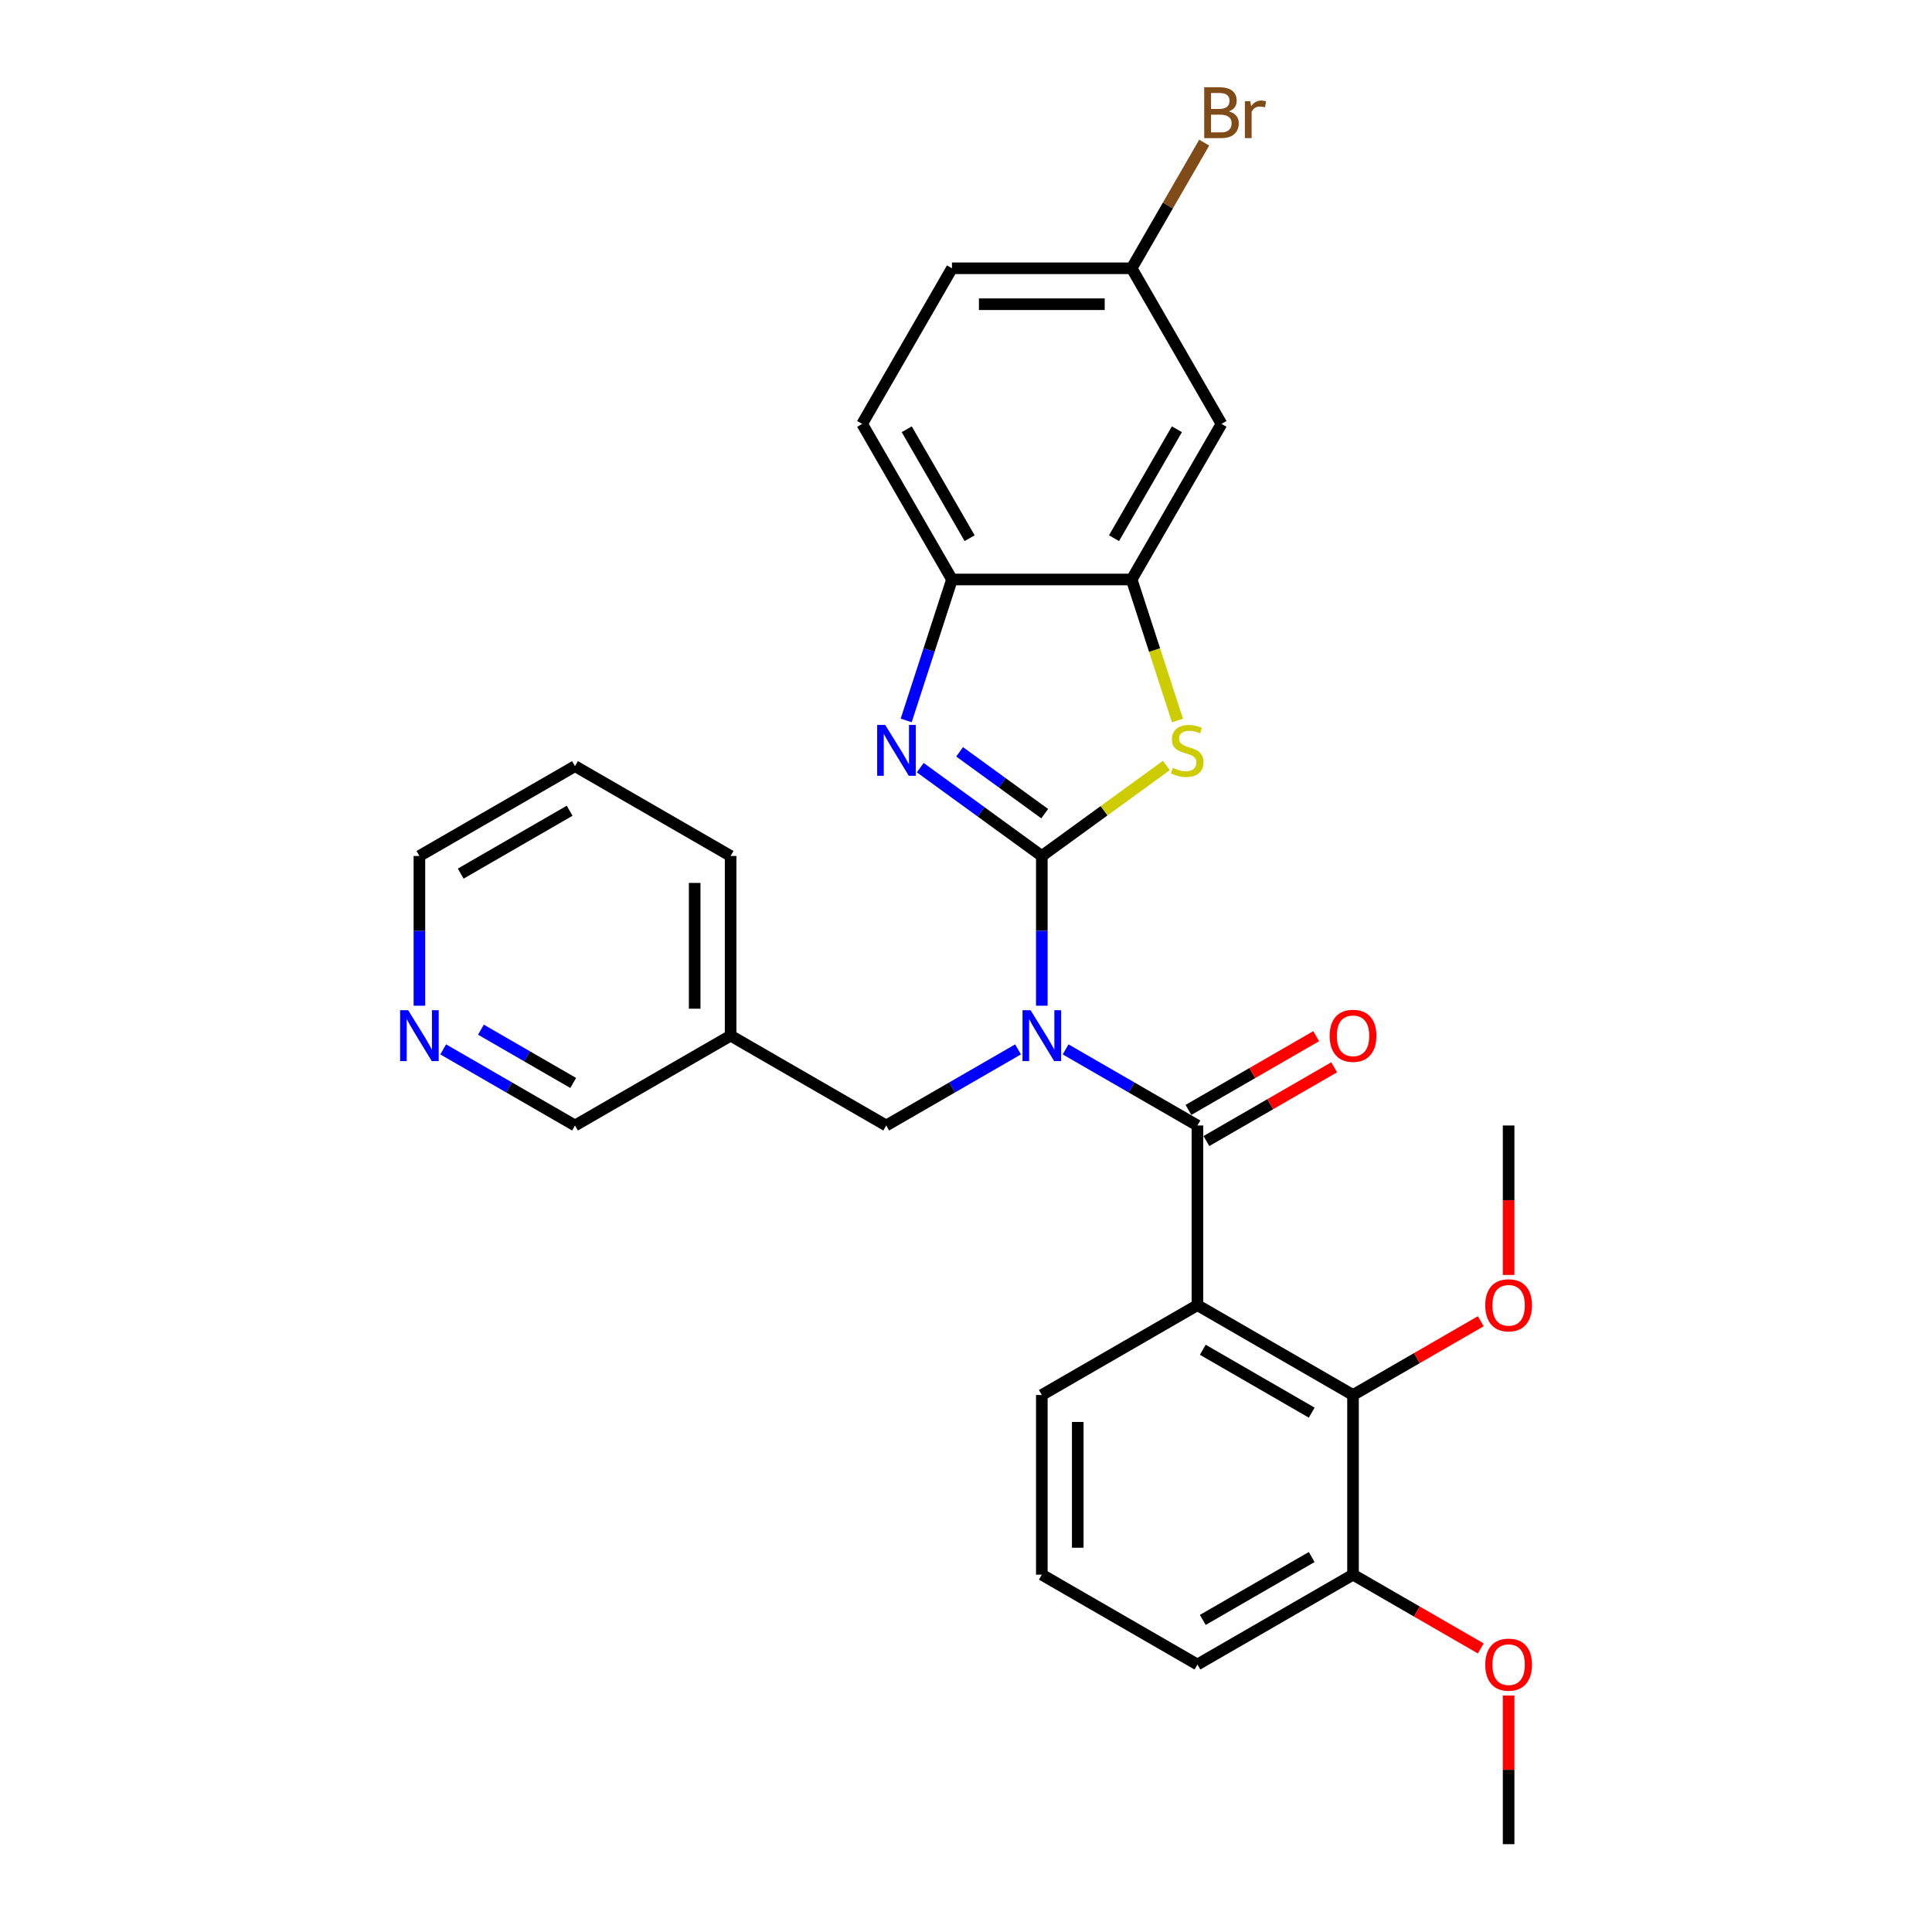<?xml version='1.0' encoding='iso-8859-1'?>
<svg version='1.1' baseProfile='full'
              xmlns='http://www.w3.org/2000/svg'
                      xmlns:rdkit='http://www.rdkit.org/xml'
                      xmlns:xlink='http://www.w3.org/1999/xlink'
                  xml:space='preserve'
width='1000px' height='1000px' viewBox='0 0 1000 1000'>
<!-- END OF HEADER -->
<rect style='opacity:1.0;fill:#FFFFFF;stroke:none' width='1000' height='1000' x='0' y='0'> </rect>
<path class='bond-0' d='M 539.243,443.053 L 539.243,481.805' style='fill:none;fill-rule:evenodd;stroke:#000000;stroke-width:6px;stroke-linecap:butt;stroke-linejoin:miter;stroke-opacity:1' />
<path class='bond-0' d='M 539.243,481.805 L 539.243,520.558' style='fill:none;fill-rule:evenodd;stroke:#0000FF;stroke-width:6px;stroke-linecap:butt;stroke-linejoin:miter;stroke-opacity:1' />
<path class='bond-2' d='M 539.243,443.053 L 507.78,420.194' style='fill:none;fill-rule:evenodd;stroke:#000000;stroke-width:6px;stroke-linecap:butt;stroke-linejoin:miter;stroke-opacity:1' />
<path class='bond-2' d='M 507.78,420.194 L 476.318,397.335' style='fill:none;fill-rule:evenodd;stroke:#0000FF;stroke-width:6px;stroke-linecap:butt;stroke-linejoin:miter;stroke-opacity:1' />
<path class='bond-2' d='M 540.737,421.148 L 518.713,405.147' style='fill:none;fill-rule:evenodd;stroke:#000000;stroke-width:6px;stroke-linecap:butt;stroke-linejoin:miter;stroke-opacity:1' />
<path class='bond-2' d='M 518.713,405.147 L 496.689,389.145' style='fill:none;fill-rule:evenodd;stroke:#0000FF;stroke-width:6px;stroke-linecap:butt;stroke-linejoin:miter;stroke-opacity:1' />
<path class='bond-4' d='M 539.243,443.053 L 571.477,419.633' style='fill:none;fill-rule:evenodd;stroke:#000000;stroke-width:6px;stroke-linecap:butt;stroke-linejoin:miter;stroke-opacity:1' />
<path class='bond-4' d='M 571.477,419.633 L 603.711,396.214' style='fill:none;fill-rule:evenodd;stroke:#CCCC00;stroke-width:6px;stroke-linecap:butt;stroke-linejoin:miter;stroke-opacity:1' />
<path class='bond-1' d='M 551.556,543.16 L 585.669,562.855' style='fill:none;fill-rule:evenodd;stroke:#0000FF;stroke-width:6px;stroke-linecap:butt;stroke-linejoin:miter;stroke-opacity:1' />
<path class='bond-1' d='M 585.669,562.855 L 619.782,582.551' style='fill:none;fill-rule:evenodd;stroke:#000000;stroke-width:6px;stroke-linecap:butt;stroke-linejoin:miter;stroke-opacity:1' />
<path class='bond-8' d='M 526.93,543.16 L 492.816,562.855' style='fill:none;fill-rule:evenodd;stroke:#0000FF;stroke-width:6px;stroke-linecap:butt;stroke-linejoin:miter;stroke-opacity:1' />
<path class='bond-8' d='M 492.816,562.855 L 458.703,582.551' style='fill:none;fill-rule:evenodd;stroke:#000000;stroke-width:6px;stroke-linecap:butt;stroke-linejoin:miter;stroke-opacity:1' />
<path class='bond-3' d='M 619.782,582.551 L 619.782,675.549' style='fill:none;fill-rule:evenodd;stroke:#000000;stroke-width:6px;stroke-linecap:butt;stroke-linejoin:miter;stroke-opacity:1' />
<path class='bond-10' d='M 624.432,590.605 L 657.494,571.516' style='fill:none;fill-rule:evenodd;stroke:#000000;stroke-width:6px;stroke-linecap:butt;stroke-linejoin:miter;stroke-opacity:1' />
<path class='bond-10' d='M 657.494,571.516 L 690.556,552.428' style='fill:none;fill-rule:evenodd;stroke:#FF0000;stroke-width:6px;stroke-linecap:butt;stroke-linejoin:miter;stroke-opacity:1' />
<path class='bond-10' d='M 615.132,574.497 L 648.194,555.408' style='fill:none;fill-rule:evenodd;stroke:#000000;stroke-width:6px;stroke-linecap:butt;stroke-linejoin:miter;stroke-opacity:1' />
<path class='bond-10' d='M 648.194,555.408 L 681.256,536.32' style='fill:none;fill-rule:evenodd;stroke:#FF0000;stroke-width:6px;stroke-linecap:butt;stroke-linejoin:miter;stroke-opacity:1' />
<path class='bond-7' d='M 469.039,372.896 L 480.891,336.419' style='fill:none;fill-rule:evenodd;stroke:#0000FF;stroke-width:6px;stroke-linecap:butt;stroke-linejoin:miter;stroke-opacity:1' />
<path class='bond-7' d='M 480.891,336.419 L 492.743,299.942' style='fill:none;fill-rule:evenodd;stroke:#000000;stroke-width:6px;stroke-linecap:butt;stroke-linejoin:miter;stroke-opacity:1' />
<path class='bond-6' d='M 619.782,675.549 L 700.321,722.049' style='fill:none;fill-rule:evenodd;stroke:#000000;stroke-width:6px;stroke-linecap:butt;stroke-linejoin:miter;stroke-opacity:1' />
<path class='bond-6' d='M 622.563,698.632 L 678.94,731.182' style='fill:none;fill-rule:evenodd;stroke:#000000;stroke-width:6px;stroke-linecap:butt;stroke-linejoin:miter;stroke-opacity:1' />
<path class='bond-16' d='M 619.782,675.549 L 539.243,722.049' style='fill:none;fill-rule:evenodd;stroke:#000000;stroke-width:6px;stroke-linecap:butt;stroke-linejoin:miter;stroke-opacity:1' />
<path class='bond-5' d='M 609.458,372.933 L 597.6,336.438' style='fill:none;fill-rule:evenodd;stroke:#CCCC00;stroke-width:6px;stroke-linecap:butt;stroke-linejoin:miter;stroke-opacity:1' />
<path class='bond-5' d='M 597.6,336.438 L 585.742,299.942' style='fill:none;fill-rule:evenodd;stroke:#000000;stroke-width:6px;stroke-linecap:butt;stroke-linejoin:miter;stroke-opacity:1' />
<path class='bond-9' d='M 585.742,299.942 L 632.241,219.403' style='fill:none;fill-rule:evenodd;stroke:#000000;stroke-width:6px;stroke-linecap:butt;stroke-linejoin:miter;stroke-opacity:1' />
<path class='bond-9' d='M 576.609,278.562 L 609.158,222.184' style='fill:none;fill-rule:evenodd;stroke:#000000;stroke-width:6px;stroke-linecap:butt;stroke-linejoin:miter;stroke-opacity:1' />
<path class='bond-29' d='M 585.742,299.942 L 492.743,299.942' style='fill:none;fill-rule:evenodd;stroke:#000000;stroke-width:6px;stroke-linecap:butt;stroke-linejoin:miter;stroke-opacity:1' />
<path class='bond-11' d='M 700.321,722.049 L 700.321,815.047' style='fill:none;fill-rule:evenodd;stroke:#000000;stroke-width:6px;stroke-linecap:butt;stroke-linejoin:miter;stroke-opacity:1' />
<path class='bond-17' d='M 700.321,722.049 L 733.383,702.96' style='fill:none;fill-rule:evenodd;stroke:#000000;stroke-width:6px;stroke-linecap:butt;stroke-linejoin:miter;stroke-opacity:1' />
<path class='bond-17' d='M 733.383,702.96 L 766.445,683.872' style='fill:none;fill-rule:evenodd;stroke:#FF0000;stroke-width:6px;stroke-linecap:butt;stroke-linejoin:miter;stroke-opacity:1' />
<path class='bond-13' d='M 492.743,299.942 L 446.244,219.403' style='fill:none;fill-rule:evenodd;stroke:#000000;stroke-width:6px;stroke-linecap:butt;stroke-linejoin:miter;stroke-opacity:1' />
<path class='bond-13' d='M 501.876,278.562 L 469.327,222.184' style='fill:none;fill-rule:evenodd;stroke:#000000;stroke-width:6px;stroke-linecap:butt;stroke-linejoin:miter;stroke-opacity:1' />
<path class='bond-14' d='M 458.703,582.551 L 378.164,536.051' style='fill:none;fill-rule:evenodd;stroke:#000000;stroke-width:6px;stroke-linecap:butt;stroke-linejoin:miter;stroke-opacity:1' />
<path class='bond-15' d='M 632.241,219.403 L 585.742,138.864' style='fill:none;fill-rule:evenodd;stroke:#000000;stroke-width:6px;stroke-linecap:butt;stroke-linejoin:miter;stroke-opacity:1' />
<path class='bond-20' d='M 700.321,815.047 L 733.383,834.136' style='fill:none;fill-rule:evenodd;stroke:#000000;stroke-width:6px;stroke-linecap:butt;stroke-linejoin:miter;stroke-opacity:1' />
<path class='bond-20' d='M 733.383,834.136 L 766.445,853.224' style='fill:none;fill-rule:evenodd;stroke:#FF0000;stroke-width:6px;stroke-linecap:butt;stroke-linejoin:miter;stroke-opacity:1' />
<path class='bond-32' d='M 700.321,815.047 L 619.782,861.547' style='fill:none;fill-rule:evenodd;stroke:#000000;stroke-width:6px;stroke-linecap:butt;stroke-linejoin:miter;stroke-opacity:1' />
<path class='bond-32' d='M 678.94,805.914 L 622.563,838.464' style='fill:none;fill-rule:evenodd;stroke:#000000;stroke-width:6px;stroke-linecap:butt;stroke-linejoin:miter;stroke-opacity:1' />
<path class='bond-12' d='M 229.399,543.16 L 263.512,562.855' style='fill:none;fill-rule:evenodd;stroke:#0000FF;stroke-width:6px;stroke-linecap:butt;stroke-linejoin:miter;stroke-opacity:1' />
<path class='bond-12' d='M 263.512,562.855 L 297.625,582.551' style='fill:none;fill-rule:evenodd;stroke:#000000;stroke-width:6px;stroke-linecap:butt;stroke-linejoin:miter;stroke-opacity:1' />
<path class='bond-12' d='M 248.932,532.961 L 272.812,546.748' style='fill:none;fill-rule:evenodd;stroke:#0000FF;stroke-width:6px;stroke-linecap:butt;stroke-linejoin:miter;stroke-opacity:1' />
<path class='bond-12' d='M 272.812,546.748 L 296.691,560.534' style='fill:none;fill-rule:evenodd;stroke:#000000;stroke-width:6px;stroke-linecap:butt;stroke-linejoin:miter;stroke-opacity:1' />
<path class='bond-31' d='M 217.086,520.558 L 217.086,481.805' style='fill:none;fill-rule:evenodd;stroke:#0000FF;stroke-width:6px;stroke-linecap:butt;stroke-linejoin:miter;stroke-opacity:1' />
<path class='bond-31' d='M 217.086,481.805 L 217.086,443.053' style='fill:none;fill-rule:evenodd;stroke:#000000;stroke-width:6px;stroke-linecap:butt;stroke-linejoin:miter;stroke-opacity:1' />
<path class='bond-18' d='M 446.244,219.403 L 492.743,138.864' style='fill:none;fill-rule:evenodd;stroke:#000000;stroke-width:6px;stroke-linecap:butt;stroke-linejoin:miter;stroke-opacity:1' />
<path class='bond-21' d='M 378.164,536.051 L 297.625,582.551' style='fill:none;fill-rule:evenodd;stroke:#000000;stroke-width:6px;stroke-linecap:butt;stroke-linejoin:miter;stroke-opacity:1' />
<path class='bond-25' d='M 378.164,536.051 L 378.164,443.053' style='fill:none;fill-rule:evenodd;stroke:#000000;stroke-width:6px;stroke-linecap:butt;stroke-linejoin:miter;stroke-opacity:1' />
<path class='bond-25' d='M 359.564,522.102 L 359.564,457.002' style='fill:none;fill-rule:evenodd;stroke:#000000;stroke-width:6px;stroke-linecap:butt;stroke-linejoin:miter;stroke-opacity:1' />
<path class='bond-19' d='M 585.742,138.864 L 604.519,106.341' style='fill:none;fill-rule:evenodd;stroke:#000000;stroke-width:6px;stroke-linecap:butt;stroke-linejoin:miter;stroke-opacity:1' />
<path class='bond-19' d='M 604.519,106.341 L 623.296,73.818' style='fill:none;fill-rule:evenodd;stroke:#7F4C19;stroke-width:6px;stroke-linecap:butt;stroke-linejoin:miter;stroke-opacity:1' />
<path class='bond-30' d='M 585.742,138.864 L 492.743,138.864' style='fill:none;fill-rule:evenodd;stroke:#000000;stroke-width:6px;stroke-linecap:butt;stroke-linejoin:miter;stroke-opacity:1' />
<path class='bond-30' d='M 571.792,157.464 L 506.693,157.464' style='fill:none;fill-rule:evenodd;stroke:#000000;stroke-width:6px;stroke-linecap:butt;stroke-linejoin:miter;stroke-opacity:1' />
<path class='bond-22' d='M 539.243,722.049 L 539.243,815.047' style='fill:none;fill-rule:evenodd;stroke:#000000;stroke-width:6px;stroke-linecap:butt;stroke-linejoin:miter;stroke-opacity:1' />
<path class='bond-22' d='M 557.842,735.999 L 557.842,801.098' style='fill:none;fill-rule:evenodd;stroke:#000000;stroke-width:6px;stroke-linecap:butt;stroke-linejoin:miter;stroke-opacity:1' />
<path class='bond-26' d='M 780.86,659.907 L 780.86,621.229' style='fill:none;fill-rule:evenodd;stroke:#FF0000;stroke-width:6px;stroke-linecap:butt;stroke-linejoin:miter;stroke-opacity:1' />
<path class='bond-26' d='M 780.86,621.229 L 780.86,582.551' style='fill:none;fill-rule:evenodd;stroke:#000000;stroke-width:6px;stroke-linecap:butt;stroke-linejoin:miter;stroke-opacity:1' />
<path class='bond-27' d='M 780.86,877.598 L 780.86,916.072' style='fill:none;fill-rule:evenodd;stroke:#FF0000;stroke-width:6px;stroke-linecap:butt;stroke-linejoin:miter;stroke-opacity:1' />
<path class='bond-27' d='M 780.86,916.072 L 780.86,954.545' style='fill:none;fill-rule:evenodd;stroke:#000000;stroke-width:6px;stroke-linecap:butt;stroke-linejoin:miter;stroke-opacity:1' />
<path class='bond-23' d='M 539.243,815.047 L 619.782,861.547' style='fill:none;fill-rule:evenodd;stroke:#000000;stroke-width:6px;stroke-linecap:butt;stroke-linejoin:miter;stroke-opacity:1' />
<path class='bond-24' d='M 217.086,443.053 L 297.625,396.553' style='fill:none;fill-rule:evenodd;stroke:#000000;stroke-width:6px;stroke-linecap:butt;stroke-linejoin:miter;stroke-opacity:1' />
<path class='bond-24' d='M 238.466,452.186 L 294.844,419.636' style='fill:none;fill-rule:evenodd;stroke:#000000;stroke-width:6px;stroke-linecap:butt;stroke-linejoin:miter;stroke-opacity:1' />
<path class='bond-28' d='M 378.164,443.053 L 297.625,396.553' style='fill:none;fill-rule:evenodd;stroke:#000000;stroke-width:6px;stroke-linecap:butt;stroke-linejoin:miter;stroke-opacity:1' />
<path  class='atom-1' d='M 533.421 522.883
L 542.051 536.833
Q 542.907 538.209, 544.283 540.701
Q 545.659 543.194, 545.734 543.342
L 545.734 522.883
L 549.231 522.883
L 549.231 549.22
L 545.622 549.22
L 536.36 533.968
Q 535.281 532.183, 534.128 530.137
Q 533.012 528.091, 532.677 527.458
L 532.677 549.22
L 529.254 549.22
L 529.254 522.883
L 533.421 522.883
' fill='#0000FF'/>
<path  class='atom-3' d='M 458.183 375.221
L 466.814 389.171
Q 467.669 390.547, 469.046 393.039
Q 470.422 395.532, 470.496 395.681
L 470.496 375.221
L 473.993 375.221
L 473.993 401.558
L 470.385 401.558
L 461.122 386.306
Q 460.043 384.521, 458.89 382.475
Q 457.774 380.429, 457.439 379.796
L 457.439 401.558
L 454.017 401.558
L 454.017 375.221
L 458.183 375.221
' fill='#0000FF'/>
<path  class='atom-5' d='M 607.04 397.429
Q 607.338 397.54, 608.565 398.061
Q 609.793 398.582, 611.132 398.917
Q 612.508 399.214, 613.848 399.214
Q 616.34 399.214, 617.791 398.024
Q 619.242 396.796, 619.242 394.676
Q 619.242 393.225, 618.498 392.333
Q 617.791 391.44, 616.675 390.956
Q 615.559 390.473, 613.699 389.915
Q 611.355 389.208, 609.942 388.538
Q 608.565 387.869, 607.561 386.455
Q 606.594 385.041, 606.594 382.661
Q 606.594 379.35, 608.826 377.304
Q 611.095 375.258, 615.559 375.258
Q 618.609 375.258, 622.069 376.709
L 621.213 379.573
Q 618.051 378.271, 615.67 378.271
Q 613.104 378.271, 611.69 379.35
Q 610.277 380.392, 610.314 382.214
Q 610.314 383.628, 611.021 384.483
Q 611.765 385.339, 612.806 385.823
Q 613.885 386.306, 615.67 386.864
Q 618.051 387.608, 619.465 388.352
Q 620.878 389.096, 621.883 390.621
Q 622.924 392.109, 622.924 394.676
Q 622.924 398.322, 620.469 400.293
Q 618.051 402.228, 613.996 402.228
Q 611.653 402.228, 609.867 401.707
Q 608.119 401.223, 606.036 400.368
L 607.04 397.429
' fill='#CCCC00'/>
<path  class='atom-11' d='M 688.231 536.126
Q 688.231 529.802, 691.356 526.268
Q 694.481 522.734, 700.321 522.734
Q 706.161 522.734, 709.286 526.268
Q 712.411 529.802, 712.411 536.126
Q 712.411 542.524, 709.249 546.17
Q 706.087 549.778, 700.321 549.778
Q 694.518 549.778, 691.356 546.17
Q 688.231 542.561, 688.231 536.126
M 700.321 546.802
Q 704.339 546.802, 706.496 544.124
Q 708.691 541.408, 708.691 536.126
Q 708.691 530.955, 706.496 528.351
Q 704.339 525.71, 700.321 525.71
Q 696.303 525.71, 694.109 528.314
Q 691.951 530.918, 691.951 536.126
Q 691.951 541.445, 694.109 544.124
Q 696.303 546.802, 700.321 546.802
' fill='#FF0000'/>
<path  class='atom-13' d='M 211.264 522.883
L 219.894 536.833
Q 220.75 538.209, 222.126 540.701
Q 223.503 543.194, 223.577 543.342
L 223.577 522.883
L 227.074 522.883
L 227.074 549.22
L 223.465 549.22
L 214.203 533.968
Q 213.124 532.183, 211.971 530.137
Q 210.855 528.091, 210.52 527.458
L 210.52 549.22
L 207.098 549.22
L 207.098 522.883
L 211.264 522.883
' fill='#0000FF'/>
<path  class='atom-18' d='M 768.77 675.624
Q 768.77 669.3, 771.895 665.766
Q 775.02 662.232, 780.86 662.232
Q 786.701 662.232, 789.825 665.766
Q 792.95 669.3, 792.95 675.624
Q 792.95 682.022, 789.788 685.668
Q 786.626 689.276, 780.86 689.276
Q 775.057 689.276, 771.895 685.668
Q 768.77 682.059, 768.77 675.624
M 780.86 686.3
Q 784.878 686.3, 787.035 683.622
Q 789.23 680.906, 789.23 675.624
Q 789.23 670.453, 787.035 667.849
Q 784.878 665.208, 780.86 665.208
Q 776.843 665.208, 774.648 667.812
Q 772.49 670.416, 772.49 675.624
Q 772.49 680.943, 774.648 683.622
Q 776.843 686.3, 780.86 686.3
' fill='#FF0000'/>
<path  class='atom-20' d='M 636.091 57.655
Q 638.621 58.362, 639.886 59.924
Q 641.188 61.45, 641.188 63.719
Q 641.188 67.364, 638.844 69.447
Q 636.538 71.493, 632.148 71.493
L 623.295 71.493
L 623.295 45.156
L 631.069 45.156
Q 635.571 45.156, 637.84 46.979
Q 640.109 48.802, 640.109 52.15
Q 640.109 56.13, 636.091 57.655
M 626.829 48.132
L 626.829 56.39
L 631.069 56.39
Q 633.673 56.39, 635.013 55.349
Q 636.389 54.27, 636.389 52.15
Q 636.389 48.132, 631.069 48.132
L 626.829 48.132
M 632.148 68.517
Q 634.715 68.517, 636.091 67.29
Q 637.468 66.062, 637.468 63.719
Q 637.468 61.561, 635.943 60.482
Q 634.455 59.366, 631.59 59.366
L 626.829 59.366
L 626.829 68.517
L 632.148 68.517
' fill='#7F4C19'/>
<path  class='atom-20' d='M 647.177 52.373
L 647.586 55.014
Q 649.595 52.038, 652.868 52.038
Q 653.91 52.038, 655.324 52.41
L 654.766 55.535
Q 653.166 55.163, 652.273 55.163
Q 650.711 55.163, 649.669 55.795
Q 648.665 56.39, 647.846 57.841
L 647.846 71.493
L 644.35 71.493
L 644.35 52.373
L 647.177 52.373
' fill='#7F4C19'/>
<path  class='atom-21' d='M 768.77 861.621
Q 768.77 855.297, 771.895 851.763
Q 775.02 848.229, 780.86 848.229
Q 786.701 848.229, 789.825 851.763
Q 792.95 855.297, 792.95 861.621
Q 792.95 868.019, 789.788 871.665
Q 786.626 875.273, 780.86 875.273
Q 775.057 875.273, 771.895 871.665
Q 768.77 868.057, 768.77 861.621
M 780.86 872.297
Q 784.878 872.297, 787.035 869.619
Q 789.23 866.903, 789.23 861.621
Q 789.23 856.45, 787.035 853.846
Q 784.878 851.205, 780.86 851.205
Q 776.843 851.205, 774.648 853.809
Q 772.49 856.413, 772.49 861.621
Q 772.49 866.941, 774.648 869.619
Q 776.843 872.297, 780.86 872.297
' fill='#FF0000'/>
</svg>
